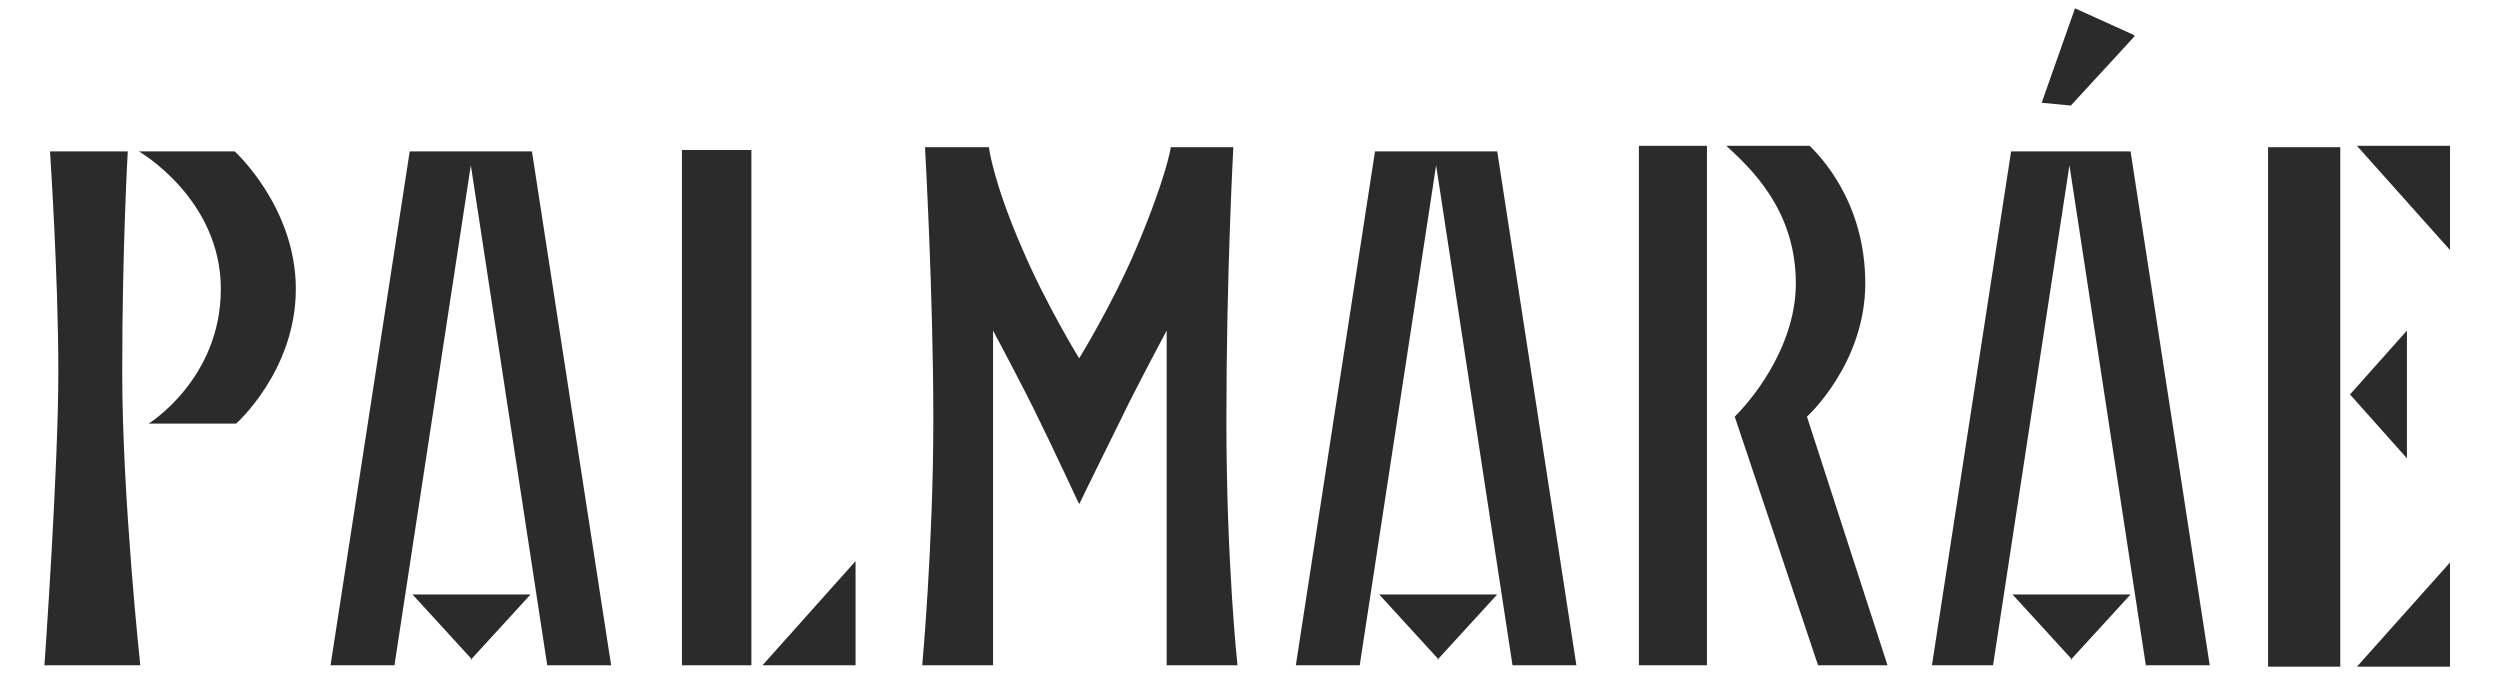 <?xml version="1.0" encoding="UTF-8"?>
<svg xmlns="http://www.w3.org/2000/svg" version="1.1" xmlns:xlink="http://www.w3.org/1999/xlink" viewBox="0 0 180 50">
  <defs>
    <style>
      .cls-1 {
        fill: none;
      }

      .cls-2 {
        clip-path: url(#clippath-1);
      }

      .cls-3 {
        fill: #2b2b2b;
      }

      .cls-4 {
        clip-path: url(#clippath);
      }
    </style>
    <clipPath id="clippath">
      <rect class="cls-1" y="0" width="180" height="49.3"/>
    </clipPath>
    <clipPath id="clippath-1">
      <rect class="cls-1" x="3.2" y=".5" width="173.2" height="69.5"/>
    </clipPath>
  </defs>
  <!-- Generator: Adobe Illustrator 28.7.1, SVG Export Plug-In . SVG Version: 1.2.0 Build 142)  -->
  <g>
    <g id="Warstwa_1">
      <g class="cls-4">
        <g class="cls-2">
          <g>
            <path class="cls-3" d="M29.5,10.9l-5.7,37h4.6l5.5-36,5.5,36h4.6l-5.7-37h-8.8Z"/>
            <path class="cls-3" d="M33.9,47.5l4.3-4.7h-8.5l4.3,4.7Z"/>
            <path class="cls-3" d="M54.9,47.9h6.7v-7.5l-6.7,7.5Z"/>
            <path class="cls-3" d="M54.1,10.8h-5v37.1h5V10.8Z"/>
            <path class="cls-3" d="M122.9,10.5h-4.9v37.4h4.9V10.5Z"/>
            <path class="cls-3" d="M134.3,20.4c0-5.9-3.3-9.2-4-9.9h-6c1.6,1.5,5,4.5,5,9.9,0,4.2-2.7,7.9-4.4,9.6l6,17.9h5l-5.8-17.9s4.2-3.8,4.2-9.6Z"/>
            <path class="cls-3" d="M17,10.9h-7s5.9,3.4,5.9,9.9-5.2,9.7-5.2,9.7h6.3s4.3-3.8,4.3-9.7-4.4-9.9-4.4-9.9Z"/>
            <path class="cls-3" d="M3.2,47.9h6.9s-1.3-12.1-1.3-21.1.4-15.9.4-15.9H3.6s.6,8.9.6,15.9-1,21.1-1,21.1h0Z"/>
            <path class="cls-3" d="M144.8,10.9l-5.7,37h4.4l5.5-36,5.5,36h4.6l-5.7-37h-8.5Z"/>
            <path class="cls-3" d="M149.1,47.5l4.3-4.7h-8.5l4.3,4.7Z"/>
            <path class="cls-3" d="M153.6,2.5l-4.2-1.9-2.4,6.8,2.1.2,4.6-5Z"/>
            <path class="cls-3" d="M88.7,10.6h-4.4s-.3,2.1-2.5,7.3c-1.7,4-4.1,7.9-4.1,7.9,0,0-2.4-3.9-4.1-7.9-2.1-4.8-2.4-7.3-2.4-7.3h-4.6s.6,10.6.6,19.6-.8,17.7-.8,17.7h5.1v-24.1s2.3,4.3,3.3,6.4c.8,1.6,2.9,6.1,2.9,6.1,0,0,0,0,0,0,0,0,2.2-4.5,3-6.1,1-2.1,3.3-6.4,3.3-6.4v24.1h5.1s-.8-7.3-.8-17.7.5-19.6.5-19.6h0Z"/>
            <path class="cls-3" d="M163.3,10.6v37.4h5.2V10.6s-5.2,0-5.2,0Z"/>
            <path class="cls-3" d="M173.3,23.8l-4.1,4.6,4.1,4.6v-9.2Z"/>
            <path class="cls-3" d="M169.7,48h6.7v-7.5l-6.7,7.5Z"/>
            <path class="cls-3" d="M169.7,10.5h6.7v7.5l-6.7-7.5Z"/>
            <path class="cls-3" d="M99,10.9l-5.7,37h4.6l5.5-36,5.5,36h4.6l-5.7-37h-8.8Z"/>
            <path class="cls-3" d="M103.5,47.5l4.3-4.7h-8.5l4.3,4.7Z"/>
          </g>
        </g>
      </g>
    </g>
  </g>
</svg>